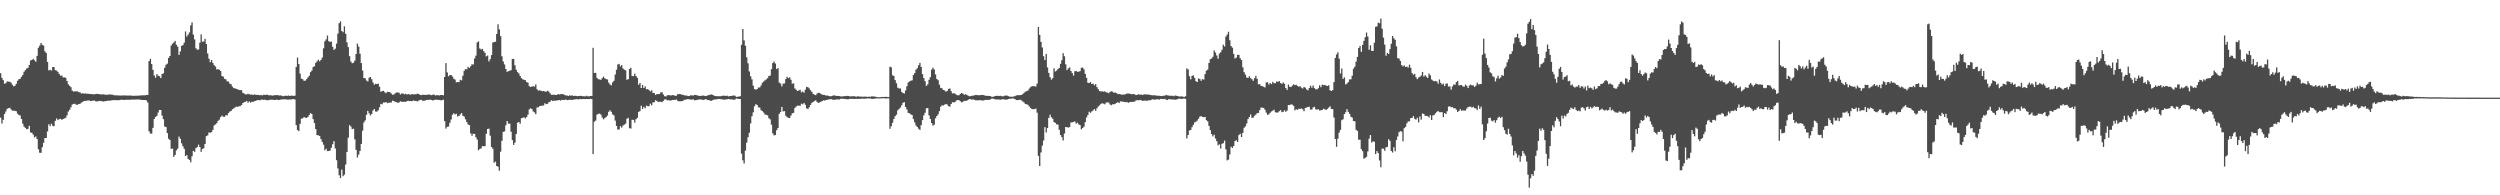 <svg xmlns="http://www.w3.org/2000/svg" width="1920" height="150"><path d="M0 56.232h1v34.092H0zM1 59.818h1v35.053H1zM2 61.542h1v30.540H2zM3 64.300h1v23.245H3zM4 63.869h1v21.753H4zM5 62.489h1v21.133H5zM6 62.661h1v20.419H6zM7 62.789h1v20.016H7zM8 63.455h1v20.574H8zM9 65.048h1v20.018H9zM10 66.300h1v18.661H10zM11 65.870h1v19.292H11zM12 64.359h1v21.117H12zM13 61.995h1v25.282H13zM14 60.832h1v27.415H14zM15 60.457h1v28.281H15zM16 58.990h1v32.401H16zM17 57.479h1v37.505H17zM18 55.092h1v42.174H18zM19 53.860h1v44.348H19zM20 52.574h1v46.630H20zM21 52.050h1v46.898H21zM22 49.846h1v46.767H22zM23 46.417h1v55.298H23zM24 46.074h1v55.893H24zM25 45.172h1v58.182H25zM26 46.214h1v59.347H26zM27 47.436h1v57.344H27zM28 42.902h1v63.895H28zM29 36.678h1v77.916H29zM30 35.094h1v82.146H30zM31 33.021h1v84.377H31zM32 34.399h1v78.674H32zM33 35.023h1v74.634H33zM34 39.400h1v66.575H34zM35 40.645h1v65.405H35zM36 47.495h1v53.481H36zM37 54.076h1v41.336H37zM38 53.535h1v43.316H38zM39 54.222h1v40.807H39zM40 51.524h1v45.101H40zM41 51.501h1v45.410H41zM42 53.934h1v38.880H42zM43 54.222h1v36.754H43zM44 55.211h1v37.072H44zM45 56.790h1v34.694H45zM46 58.186h1v33.032H46zM47 57.980h1v34.099H47zM48 59.507h1v31.860H48zM49 59.397h1v31.517H49zM50 59.818h1v30.652H50zM51 62.206h1v26.358H51zM52 64.790h1v20.872H52zM53 65.893h1v18.418H53zM54 66.966h1v15.456H54zM55 69.566h1v10.721H55zM56 70.367h1v9.462H56zM57 70.111h1v9.576H57zM58 70.177h1v10.245H58zM59 70.159h1v10.336H59zM60 70.805h1v9.048H60zM61 70.898h1v8.807H61zM62 71.807h1v7.008H62zM63 71.597h1v6.681H63zM64 71.931h1v5.624H64zM65 71.793h1v5.679H65zM66 71.864h1v5.477H66zM67 72.011h1v5.168H67zM68 72.098h1v5.070H68zM69 72.237h1v5.365H69zM70 72.258h1v5.209H70zM71 72.393h1v4.900H71zM72 72.459h1v4.763H72zM73 72.237h1v5.573H73zM74 72.022h1v5.917H74zM75 72.217h1v5.514H75zM76 72.388h1v5.099H76zM77 72.482h1v5.189H77zM78 72.523h1v5.212H78zM79 72.391h1v5.626H79zM80 72.640h1v5.102H80zM81 72.700h1v4.926H81zM82 72.807h1v4.580H82zM83 72.558h1v4.795H83zM84 72.551h1v4.749H84zM85 72.652h1v4.397H85zM86 72.693h1v4.262H86zM87 73.162h1v3.756H87zM88 73.167h1v3.717H88zM89 73.263h1v3.680H89zM90 73.194h1v3.820H90zM91 73.347h1v3.543H91zM92 73.412h1v3.273H92zM93 73.313h1v3.278H93zM94 73.297h1v3.417H94zM95 73.247h1v3.486H95zM96 73.311h1v3.335H96zM97 73.393h1v3.193H97zM98 73.354h1v3.252H98zM99 73.350h1v3.296H99zM100 73.368h1v3.243H100zM101 73.535h1v2.895H101zM102 73.588h1v2.907H102zM103 73.551h1v2.955H103zM104 73.434h1v3.010H104zM105 73.508h1v2.875H105zM106 73.425h1v2.957H106zM107 73.396h1v3.106H107zM108 73.199h1v3.518H108zM109 73.192h1v3.621H109zM110 73.144h1v3.655H110zM111 73.224h1v3.600H111zM112 72.867h1v4.298H112zM113 72.977h1v5.811H113zM114 47.005h1v53.833H114zM115 45.195h1v57.365H115zM116 49.136h1v53.444H116zM117 53.604h1v44.611H117zM118 57.957h1v33.401H118zM119 59.692h1v30.139H119zM120 56.932h1v32.018H120zM121 58.157h1v28.265H121zM122 58.573h1v25.859H122zM123 59.953h1v24.504H123zM124 56.905h1v31.927H124zM125 56.280h1v35.243H125zM126 52.045h1v45.097H126zM127 49.715h1v47.919H127zM128 48.921h1v53.320H128zM129 44.497h1v62.066H129zM130 43.021h1v64.563H130zM131 34.962h1v79.406H131zM132 33.513h1v80.550H132zM133 32.627h1v87.909H133zM134 31.409h1v87.572H134zM135 34.351h1v81.136H135zM136 35.875h1v78.234H136zM137 42.133h1v62.785H137zM138 39.429h1v67.145H138zM139 35.289h1v74.796H139zM140 34.612h1v77.751H140zM141 32.735h1v81.569H141zM142 24.184h1v95.652H142zM143 28.031h1v91.106H143zM144 26.578h1v95.460H144zM145 24.882h1v97.959H145zM146 19.512h1v105.148H146zM147 17.187h1v102.809H147zM148 26.589h1v89.296H148zM149 30.272h1v86.353H149zM150 37.086h1v76.691H150zM151 38.210h1v74.739H151zM152 37.992h1v73.089H152zM153 32.831h1v80.065H153zM154 26.482h1v90.154H154zM155 32.064h1v82.384H155zM156 31.826h1v82.001H156zM157 29.778h1v80.807H157zM158 33.769h1v70.802H158zM159 41.055h1v62.926H159zM160 45.074h1v56.660H160zM161 47.793h1v54.169H161zM162 46.076h1v55.403H162zM163 48.285h1v51.457H163zM164 50.027h1v46.307H164zM165 51.075h1v44.447H165zM166 53.284h1v41.313H166zM167 53.128h1v39.681H167zM168 53.586h1v38.331H168zM169 54.524h1v35.360H169zM170 58.395h1v30.457H170zM171 58.898h1v30.778H171zM172 60.507h1v29.173H172zM173 60.997h1v27.461H173zM174 62.448h1v26.196H174zM175 62.617h1v24.239H175zM176 64.243h1v21.444H176zM177 64.716h1v20.549H177zM178 66.506h1v17.397H178zM179 67.699h1v15.644H179zM180 67.763h1v14.779H180zM181 68.312h1v13.543H181zM182 68.616h1v13.490H182zM183 69.019h1v12.609H183zM184 69.200h1v12.286H184zM185 69.232h1v11.458H185zM186 71.272h1v7.958H186zM187 71.851h1v6.676H187zM188 72.441h1v5.763H188zM189 72.553h1v4.964H189zM190 72.004h1v6.894H190zM191 72.432h1v5.447H191zM192 72.622h1v6.161H192zM193 72.645h1v5.562H193zM194 72.906h1v5.257H194zM195 72.425h1v5.260H195zM196 72.968h1v4.495H196zM197 72.816h1v4.081H197zM198 72.919h1v3.937H198zM199 73.174h1v3.957H199zM200 72.922h1v3.685H200zM201 73.281h1v3.214H201zM202 72.759h1v3.951H202zM203 72.913h1v3.655H203zM204 72.828h1v4.118H204zM205 72.711h1v4.241H205zM206 73.224h1v3.662H206zM207 73.119h1v3.433H207zM208 73.265h1v3.305H208zM209 73.494h1v3.097H209zM210 73.041h1v3.726H210zM211 73.148h1v3.616H211zM212 72.981h1v3.463H212zM213 73.130h1v3.674H213zM214 73.345h1v3.390H214zM215 73.260h1v3.266H215zM216 73.512h1v2.831H216zM217 73.931h1v2.367H217zM218 73.606h1v2.701H218zM219 73.437h1v2.854H219zM220 73.684h1v2.829H220zM221 73.297h1v3.232H221zM222 73.725h1v2.570H222zM223 73.434h1v3.104H223zM224 73.483h1v2.715H224zM225 73.631h1v2.442H225zM226 73.494h1v2.932H226zM227 51.393h1v44.685H227zM228 44.172h1v55.724H228zM229 49.216h1v51.487H229zM230 56.538h1v38.578H230zM231 60.354h1v30.757H231zM232 60.857h1v30.032H232zM233 62.068h1v27.850H233zM234 61.963h1v28.420H234zM235 60.775h1v29.810H235zM236 59.390h1v30.402H236zM237 58.191h1v30.194H237zM238 55.392h1v31.485H238zM239 54.238h1v33.373H239zM240 51.512h1v39.990H240zM241 50.896h1v43.607H241zM242 48.280h1v50.839H242zM243 47.108h1v56.651H243zM244 45.813h1v58.125H244zM245 47.090h1v57.401H245zM246 45.969h1v60.855H246zM247 44.188h1v64.769H247zM248 37.129h1v73.959H248zM249 31.673h1v83.730H249zM250 30.235h1v83.986H250zM251 27.264h1v88.831H251zM252 31.668h1v84.309H252zM253 32.105h1v83.569H253zM254 31.993h1v81.541H254zM255 35.889h1v74.899H255zM256 38.285h1v70.120H256zM257 37.370h1v76.662H257zM258 33.511h1v89.513H258zM259 25.822h1v103.510H259zM260 17.828h1v116.792H260zM261 16.434h1v120.369H261zM262 23.804h1v106.469H262zM263 24.735h1v110.596H263zM264 20.229h1v113.862H264zM265 25.935h1v100.449H265zM266 32.513h1v84.171H266zM267 36.205h1v69.511H267zM268 43.087h1v53.059H268zM269 47.205h1v50.015H269zM270 48.601h1v50.640H270zM271 48.136h1v50.679H271zM272 46.534h1v60.455H272zM273 41.460h1v73.656H273zM274 33.485h1v87.488H274zM275 35.813h1v82.924H275zM276 41.254h1v74.648H276zM277 48.454h1v62.082H277zM278 54.195h1v46.184H278zM279 59.898h1v34.135H279zM280 60.166h1v32.281H280zM281 61.837h1v26.328H281zM282 62.519h1v22.614H282zM283 59.663h1v27.374H283zM284 59.143h1v29.528H284zM285 60.839h1v26.704H285zM286 63.313h1v21.542H286zM287 65.037h1v18.707H287zM288 64.327h1v21.350H288zM289 64.552h1v21.206H289zM290 64.240h1v20.471H290zM291 66.602h1v15.788H291zM292 70.523h1v9.245H292zM293 69.935h1v10.185H293zM294 69.759h1v8.952H294zM295 70.816h1v7.970H295zM296 71.587h1v6.729H296zM297 70.507h1v8.677H297zM298 70.608h1v8.221H298zM299 70.809h1v8.025H299zM300 71.777h1v6.894H300zM301 72.732h1v4.573H301zM302 72.617h1v4.996H302zM303 71.690h1v6.537H303zM304 71.056h1v7.386H304zM305 70.958h1v8.059H305zM306 71.262h1v7.418H306zM307 72.549h1v5.296H307zM308 71.791h1v6.317H308zM309 71.786h1v6.480H309zM310 72.434h1v5.637H310zM311 71.972h1v6.310H311zM312 72.576h1v5.095H312zM313 72.212h1v5.200H313zM314 72.526h1v5.166H314zM315 72.718h1v4.836H315zM316 72.205h1v5.530H316zM317 72.562h1v4.566H317zM318 72.356h1v5.180H318zM319 72.384h1v5.061H319zM320 71.924h1v5.990H320zM321 72.180h1v5.127H321zM322 72.789h1v4.115H322zM323 73.061h1v3.550H323zM324 72.755h1v4.578H324zM325 72.800h1v4.653H325zM326 72.855h1v4.337H326zM327 72.855h1v3.925H327zM328 72.723h1v3.971H328zM329 72.526h1v4.175H329zM330 72.821h1v3.678H330zM331 73.098h1v3.738H331zM332 72.629h1v4.575H332zM333 72.723h1v4.056H333zM334 73.306h1v3.202H334zM335 73.075h1v3.573H335zM336 73.130h1v3.548H336zM337 73.293h1v3.472H337zM338 72.984h1v4.090H338zM339 72.947h1v4.003H339zM340 73.224h1v3.346H340zM341 59.148h1v33.907H341zM342 48.489h1v50.292H342zM343 55.602h1v41.757H343zM344 58.594h1v38.564H344zM345 57.648h1v36.678H345zM346 57.598h1v34.174H346zM347 58.713h1v29.384H347zM348 60.352h1v26.651H348zM349 61.150h1v26.772H349zM350 63.222h1v24.195H350zM351 62.993h1v26.470H351zM352 63.110h1v25.960H352zM353 61.311h1v26.537H353zM354 61.745h1v25.067H354zM355 58.179h1v30.771H355zM356 54.385h1v35.179H356zM357 53.105h1v38.525H357zM358 53.210h1v40.533H358zM359 51.357h1v44.238H359zM360 52.167h1v43.927H360zM361 50.901h1v51.528H361zM362 49.365h1v54.879H362zM363 49.576h1v53.137H363zM364 44.895h1v57.946H364zM365 42.725h1v62.659H365zM366 32.538h1v74.632H366zM367 31.771h1v83.645H367zM368 37.230h1v77.222H368zM369 37.981h1v76.007H369zM370 37.527h1v74.760H370zM371 39.274h1v73.029H371zM372 40.553h1v71.725H372zM373 43.247h1v59.491H373zM374 42.657h1v56.426H374zM375 47.143h1v51.613H375zM376 45.396h1v58.795H376zM377 42.268h1v70.578H377zM378 32.691h1v81.512H378zM379 32.190h1v92.812H379zM380 32.034h1v92.097H380zM381 26.049h1v101.514H381zM382 18.652h1v109.351H382zM383 22.602h1v108.524H383zM384 27.789h1v88.701H384zM385 43.236h1v64.922H385zM386 47.214h1v54.076H386zM387 49.528h1v51.389H387zM388 53.000h1v43.199H388zM389 55.218h1v37.727H389zM390 54.636h1v40.313H390zM391 54.323h1v40.608H391zM392 53.847h1v47.346H392zM393 45.273h1v62.354H393zM394 45.277h1v66.046H394zM395 50.153h1v59.381H395zM396 53.568h1v49.271H396zM397 55.405h1v38.878H397zM398 56.374h1v37.315H398zM399 58.333h1v36.697H399zM400 60.070h1v30.725H400zM401 60.885h1v29.608H401zM402 61.329h1v28.706H402zM403 61.590h1v29.354H403zM404 63.048h1v26.793H404zM405 63.551h1v24.483H405zM406 66.170h1v17.828H406zM407 66.797h1v16.388H407zM408 66.435h1v17.363H408zM409 66.195h1v19.430H409zM410 66.504h1v19.842H410zM411 64.819h1v22.897H411zM412 68.573h1v13.973H412zM413 69.640h1v12.804H413zM414 69.395h1v12.067H414zM415 69.658h1v11.648H415zM416 70.116h1v10.993H416zM417 69.827h1v11.195H417zM418 70.292h1v8.997H418zM419 70.441h1v9.515H419zM420 69.701h1v10.050H420zM421 70.365h1v8.137H421zM422 71.622h1v6.528H422zM423 72.789h1v4.191H423zM424 72.702h1v4.937H424zM425 72.832h1v4.433H425zM426 72.860h1v4.555H426zM427 72.979h1v4.166H427zM428 72.235h1v4.839H428zM429 72.551h1v4.266H429zM430 72.370h1v4.898H430zM431 72.116h1v4.575H431zM432 72.466h1v4.266H432zM433 72.771h1v4.024H433zM434 73.334h1v3.056H434zM435 73.295h1v3.616H435zM436 73.748h1v3.081H436zM437 73.153h1v3.463H437zM438 73.521h1v3.122H438zM439 73.226h1v3.577H439zM440 73.695h1v2.726H440zM441 73.563h1v2.815H441zM442 73.663h1v2.454H442zM443 73.904h1v2.275H443zM444 73.718h1v2.657H444zM445 73.579h1v2.374H445zM446 73.702h1v2.538H446zM447 73.856h1v2.193H447zM448 73.865h1v2.216H448zM449 74.046h1v2.067H449zM450 73.531h1v2.488H450zM451 73.988h1v2.087H451zM452 73.977h1v2.097H452zM453 73.718h1v2.181H453zM454 73.661h1v2.408H454zM455 36.726h1v81.658H455zM456 56.017h1v37.479H456zM457 55.955h1v36.678H457zM458 59.756h1v28.333H458zM459 60.832h1v26.562H459zM460 60.976h1v26.321H460zM461 61.315h1v26.701H461zM462 59.985h1v30.251H462zM463 58.855h1v32.769H463zM464 60.132h1v30.574H464zM465 60.768h1v29.146H465zM466 61.013h1v27.761H466zM467 63.460h1v22.405H467zM468 64.893h1v19.865H468zM469 65.513h1v20.332H469zM470 63.233h1v24.607H470zM471 62.034h1v26.621H471zM472 57.243h1v35.358H472zM473 53.581h1v43.153H473zM474 49.530h1v50.056H474zM475 49.029h1v50.363H475zM476 51.006h1v45.847H476zM477 49.899h1v48.095H477zM478 52.599h1v43.835H478zM479 53.517h1v42.183H479zM480 53.952h1v41.018H480zM481 61.297h1v29.958H481zM482 60.775h1v29.681H482zM483 52.956h1v45.490H483zM484 52.089h1v46.667H484zM485 58.260h1v33.751H485zM486 58.553h1v33.483H486zM487 56.502h1v37.637H487zM488 58.392h1v33.154H488zM489 59.823h1v30.672H489zM490 65.064h1v20.899H490zM491 63.673h1v21.618H491zM492 67.566h1v13.655H492zM493 65.305h1v18.345H493zM494 67.570h1v14.513H494zM495 66.344h1v16.841H495zM496 68.575h1v12.527H496zM497 68.404h1v13.229H497zM498 69.200h1v12.376H498zM499 70.184h1v9.457H499zM500 69.353h1v11.556H500zM501 71.354h1v7.310H501zM502 71.436h1v7.114H502zM503 72.892h1v4.090H503zM504 72.226h1v5.317H504zM505 72.272h1v6.120H505zM506 72.153h1v5.958H506zM507 70.951h1v7.210H507zM508 70.832h1v7.647H508zM509 72.597h1v4.848H509zM510 73.906h1v2.449H510zM511 74.066h1v2.259H511zM512 73.233h1v3.848H512zM513 72.990h1v3.962H513zM514 73.164h1v4.108H514zM515 73.311h1v3.799H515zM516 73.006h1v3.740H516zM517 73.114h1v3.710H517zM518 73.611h1v3.056H518zM519 73.473h1v2.946H519zM520 72.359h1v5.132H520zM521 72.263h1v5.546H521zM522 72.219h1v5.562H522zM523 72.693h1v5.047H523zM524 72.764h1v4.729H524zM525 73.224h1v3.360H525zM526 73.341h1v3.282H526zM527 73.434h1v2.788H527zM528 73.789h1v2.378H528zM529 73.695h1v2.584H529zM530 73.178h1v3.383H530zM531 73.194h1v3.349H531zM532 73.382h1v2.948H532zM533 72.897h1v4.156H533zM534 72.919h1v4.053H534zM535 73.315h1v3.349H535zM536 73.457h1v3.074H536zM537 73.743h1v2.531H537zM538 73.640h1v2.795H538zM539 73.373h1v3.344H539zM540 73.398h1v3.330H540zM541 73.762h1v2.502H541zM542 73.668h1v2.552H542zM543 73.256h1v3.584H543zM544 73.034h1v3.850H544zM545 72.626h1v4.699H545zM546 72.533h1v4.896H546zM547 72.883h1v3.951H547zM548 73.595h1v2.868H548zM549 73.759h1v2.614H549zM550 73.876h1v2.447H550zM551 73.872h1v2.106H551zM552 73.949h1v2.058H552zM553 73.860h1v2.312H553zM554 73.643h1v2.598H554zM555 73.494h1v3.040H555zM556 73.544h1v2.932H556zM557 73.693h1v2.689H557zM558 73.492h1v2.753H558zM559 74.032h1v1.945H559zM560 73.801h1v2.472H560zM561 73.714h1v2.609H561zM562 73.455h1v2.937H562zM563 73.295h1v3.367H563zM564 73.542h1v2.900H564zM565 74.393h1v1.220H565zM566 74.366h1v1.492H566zM567 74.066h1v1.907H567zM568 73.892h1v2.154H568zM569 34.394h1v83.604H569zM570 22.277h1v100.841H570zM571 31.039h1v94.581H571zM572 35.149h1v80.507H572zM573 43.987h1v65.604H573zM574 48.603h1v56.744H574zM575 54.888h1v47.038H575zM576 58.585h1v36.262H576zM577 60.949h1v28.329H577zM578 65.790h1v20.473H578zM579 68.397h1v13.216H579zM580 68.852h1v11.183H580zM581 68.424h1v12.206H581zM582 67.161h1v15.260H582zM583 67.163h1v15.488H583zM584 65.652h1v18.995H584zM585 63.583h1v21.787H585zM586 62.608h1v23.831H586zM587 61.684h1v26.321H587zM588 60.990h1v27.109H588zM589 60.027h1v28.583H589zM590 58.317h1v32.458H590zM591 58.063h1v33.650H591zM592 53.139h1v42.664H592zM593 48.457h1v54.002H593zM594 47.271h1v56.655H594zM595 48.775h1v54.950H595zM596 53.043h1v46.957H596zM597 52.267h1v46.051H597zM598 63.423h1v24.019H598zM599 64.185h1v21.842H599zM600 66.373h1v15.772H600zM601 64.197h1v21.348H601zM602 64.034h1v21.313H602zM603 60.725h1v28.159H603zM604 58.994h1v31.009H604zM605 60.027h1v30.453H605zM606 59.404h1v31.242H606zM607 61.263h1v27.486H607zM608 64.307h1v22.675H608zM609 63.998h1v22.632H609zM610 67.914h1v14.960H610zM611 68.948h1v12.863H611zM612 69.868h1v11.279H612zM613 69.406h1v11.700H613zM614 68.951h1v12.348H614zM615 70.844h1v8.775H615zM616 70.248h1v9.833H616zM617 71.173h1v7.880H617zM618 68.790h1v11.703H618zM619 66.703h1v16.507H619zM620 66.946h1v16.848H620zM621 67.868h1v14.566H621zM622 69.315h1v11.277H622zM623 70.493h1v8.581H623zM624 72.146h1v6.091H624zM625 72.633h1v5.015H625zM626 73.130h1v3.864H626zM627 71.853h1v6.416H627zM628 71.283h1v7.745H628zM629 71.395h1v7.224H629zM630 72.139h1v6.063H630zM631 72.691h1v4.809H631zM632 72.828h1v4.234H632zM633 73.013h1v4.255H633zM634 73.453h1v3.321H634zM635 73.302h1v3.280H635zM636 73.663h1v2.705H636zM637 73.968h1v2.204H637zM638 73.819h1v2.376H638zM639 73.524h1v2.998H639zM640 73.203h1v3.468H640zM641 73.439h1v3.159H641zM642 73.741h1v2.563H642zM643 73.624h1v2.753H643zM644 73.741h1v2.682H644zM645 74.009h1v1.918H645zM646 74.048h1v1.762H646zM647 74.000h1v1.836H647zM648 73.826h1v2.140H648zM649 73.812h1v2.284H649zM650 73.618h1v2.669H650zM651 73.663h1v2.577H651zM652 74.014h1v1.868H652zM653 73.968h1v1.978H653zM654 73.995h1v1.927H654zM655 73.895h1v2.021H655zM656 73.924h1v2.106H656zM657 74.318h1v1.495H657zM658 73.954h1v2.042H658zM659 74.034h1v1.875H659zM660 74.171h1v1.698H660zM661 74.194h1v1.611H661zM662 74.300h1v1.431H662zM663 74.247h1v1.614H663zM664 74.178h1v1.600H664zM665 74.311h1v1.387H665zM666 74.371h1v1.172H666zM667 74.208h1v1.453H667zM668 74.334h1v1.325H668zM669 73.995h1v1.918H669zM670 74.030h1v1.932H670zM671 74.146h1v1.643H671zM672 74.242h1v1.447H672zM673 74.590h1v1.000H673zM674 74.632h1v1.000H674zM675 74.629h1v1.000H675zM676 74.574h1v1.000H676zM677 74.469h1v1.046H677zM678 74.437h1v1.000H678zM679 74.499h1v1.025H679zM680 74.281h1v1.417H680zM681 74.563h1v1.000H681zM682 74.540h1v1.032H682zM683 51.208h1v47.697H683zM684 51.691h1v45.252H684zM685 57.806h1v36.520H685zM686 58.390h1v33.037H686zM687 61.501h1v27.752H687zM688 63.902h1v24.193H688zM689 67.328h1v17.404H689zM690 67.916h1v15.731H690zM691 67.886h1v14.738H691zM692 70.496h1v10.462H692zM693 71.409h1v7.533H693zM694 71.837h1v6.633H694zM695 69.477h1v12.639H695zM696 66.250h1v17.841H696zM697 63.313h1v23.353H697zM698 62.489h1v24.550H698zM699 61.981h1v25.850H699zM700 61.679h1v26.743H700zM701 57.561h1v33.943H701zM702 56.184h1v37.811H702zM703 53.497h1v42.879H703zM704 52.428h1v45.108H704zM705 50.141h1v48.717H705zM706 48.262h1v51.514H706zM707 51.464h1v44.634H707zM708 56.939h1v35.346H708zM709 59.967h1v28.603H709zM710 62.336h1v24.232H710zM711 66.012h1v17.194H711zM712 64.812h1v18.189H712zM713 61.311h1v27.285H713zM714 59.244h1v32.172H714zM715 53.478h1v40.963H715zM716 51.993h1v44.490H716zM717 53.362h1v42.410H717zM718 57.204h1v33.687H718zM719 60.638h1v28.484H719zM720 61.578h1v26.257H720zM721 65.016h1v20.332H721zM722 67.497h1v14.436H722zM723 67.845h1v13.000H723zM724 69.097h1v11.936H724zM725 69.431h1v10.970H725zM726 70.425h1v9.373H726zM727 69.855h1v10.492H727zM728 68.303h1v13.282H728zM729 67.909h1v14.033H729zM730 70.056h1v9.828H730zM731 71.805h1v6.672H731zM732 71.548h1v7.075H732zM733 71.992h1v6.420H733zM734 72.727h1v4.413H734zM735 73.160h1v3.616H735zM736 73.146h1v3.829H736zM737 72.132h1v5.603H737zM738 71.413h1v7.164H738zM739 71.903h1v6.308H739zM740 72.755h1v4.667H740zM741 72.375h1v5.132H741zM742 72.794h1v4.520H742zM743 73.450h1v3.298H743zM744 73.947h1v2.060H744zM745 73.810h1v2.470H745zM746 73.519h1v2.998H746zM747 73.418h1v2.996H747zM748 73.141h1v3.575H748zM749 72.890h1v4.241H749zM750 73.077h1v3.939H750zM751 73.125h1v3.967H751zM752 73.167h1v3.708H752zM753 72.977h1v4.108H753zM754 72.919h1v4.243H754zM755 73.043h1v4.154H755zM756 73.384h1v3.360H756zM757 73.689h1v3.012H757zM758 73.563h1v3.159H758zM759 73.698h1v3.033H759zM760 73.714h1v2.705H760zM761 74.302h1v1.520H761zM762 74.387h1v1.334H762zM763 74.052h1v2.003H763zM764 73.663h1v2.717H764zM765 73.631h1v2.774H765zM766 73.599h1v2.788H766zM767 73.652h1v2.861H767zM768 73.586h1v2.998H768zM769 73.913h1v2.442H769zM770 73.972h1v2.145H770zM771 73.547h1v2.868H771zM772 73.354h1v3.177H772zM773 73.444h1v3.010H773zM774 73.867h1v2.209H774zM775 74.226h1v1.570H775zM776 74.238h1v1.609H776zM777 74.361h1v1.225H777zM778 74.105h1v1.627H778zM779 73.810h1v2.307H779zM780 73.295h1v3.488H780zM781 73.087h1v3.866H781zM782 73.187h1v3.559H782zM783 73.073h1v3.513H783zM784 72.892h1v4.253H784zM785 72.272h1v5.653H785zM786 71.292h1v7.388H786zM787 70.399h1v9.499H787zM788 69.997h1v10.098H788zM789 69.491h1v11.053H789zM790 67.992h1v13.818H790zM791 66.920h1v15.974H791zM792 66.268h1v17.455H792zM793 66.078h1v17.855H793zM794 66.257h1v17.537H794zM795 66.497h1v16.930H795zM796 64.224h1v22.300H796zM797 20.718h1v98.964H797zM798 26.814h1v100.742H798zM799 32.156h1v84.940H799zM800 36.456h1v75.350H800zM801 43.165h1v64.719H801zM802 46.149h1v51.485H802zM803 41.386h1v60.365H803zM804 51.826h1v46.470H804zM805 55.948h1v34.554H805zM806 59.303h1v28.766H806zM807 61.143h1v28.970H807zM808 60.049h1v31.149H808zM809 52.409h1v41.343H809zM810 54.872h1v39.562H810zM811 54.211h1v41.210H811zM812 53.043h1v42.721H812zM813 52.187h1v47.440H813zM814 49.063h1v54.604H814zM815 46.239h1v59.113H815zM816 40.865h1v67.019H816zM817 43.222h1v59.310H817zM818 49.420h1v48.093H818zM819 53.806h1v43.877H819zM820 52.505h1v45.495H820zM821 51.833h1v45.763H821zM822 54.543h1v39.496H822zM823 56.110h1v37.885H823zM824 58.092h1v35.495H824zM825 54.707h1v38.601H825zM826 54.412h1v40.549H826zM827 55.211h1v38.992H827zM828 55.037h1v40.487H828zM829 54.627h1v41.469H829zM830 52.066h1v47.278H830zM831 51.874h1v46.410H831zM832 53.229h1v44.030H832zM833 56.719h1v37.090H833zM834 59.756h1v30.453H834zM835 63.549h1v24.818H835zM836 63.808h1v22.014H836zM837 63.034h1v23.611H837zM838 64.536h1v21.064H838zM839 64.194h1v20.645H839zM840 65.490h1v18.292H840zM841 64.618h1v20.510H841zM842 66.923h1v16.207H842zM843 68.507h1v13.243H843zM844 69.955h1v10.934H844zM845 70.246h1v9.524H845zM846 70.123h1v9.174H846zM847 70.420h1v9.187H847zM848 70.123h1v10.007H848zM849 70.837h1v8.002H849zM850 71.134h1v7.397H850zM851 71.592h1v7.194H851zM852 70.589h1v9.659H852zM853 70.095h1v10.769H853zM854 70.406h1v9.679H854zM855 71.251h1v8.855H855zM856 71.013h1v8.709H856zM857 71.519h1v7.546H857zM858 72.352h1v6.075H858zM859 72.150h1v6.999H859zM860 72.384h1v5.484H860zM861 72.718h1v5.216H861zM862 72.588h1v5.486H862zM863 72.622h1v5.690H863zM864 72.320h1v6.155H864zM865 71.816h1v6.454H865zM866 71.812h1v7.182H866zM867 71.956h1v6.464H867zM868 72.178h1v6.118H868zM869 72.372h1v5.869H869zM870 72.132h1v6.049H870zM871 72.501h1v5.450H871zM872 73.041h1v4.058H872zM873 72.727h1v4.209H873zM874 72.391h1v4.639H874zM875 72.766h1v4.074H875zM876 72.601h1v4.356H876zM877 72.915h1v4.603H877zM878 72.551h1v4.763H878zM879 72.464h1v4.722H879zM880 72.588h1v4.784H880zM881 72.565h1v4.740H881zM882 72.736h1v4.292H882zM883 72.919h1v4.102H883zM884 73.091h1v3.529H884zM885 73.247h1v2.943H885zM886 73.112h1v3.497H886zM887 73.283h1v3.225H887zM888 73.544h1v2.646H888zM889 73.462h1v2.861H889zM890 73.581h1v2.834H890zM891 73.711h1v2.197H891zM892 73.766h1v2.339H892zM893 73.478h1v2.637H893zM894 73.505h1v2.385H894zM895 72.924h1v3.607H895zM896 73.192h1v3.648H896zM897 73.382h1v2.870H897zM898 73.508h1v2.657H898zM899 73.563h1v2.797H899zM900 73.549h1v2.916H900zM901 73.865h1v2.502H901zM902 73.313h1v3.349H902zM903 73.586h1v2.847H903zM904 73.734h1v2.403H904zM905 74.146h1v1.572H905zM906 74.073h1v1.790H906zM907 73.972h1v2.019H907zM908 74.249h1v1.577H908zM909 74.437h1v1.215H909zM910 73.952h1v2.003H910zM911 52.505h1v53.849H911zM912 53.357h1v50.365H912zM913 58.502h1v41.677H913zM914 60.949h1v38.818H914zM915 58.260h1v39.413H915zM916 57.930h1v37.976H916zM917 59.747h1v34.309H917zM918 62.359h1v31.112H918zM919 62.959h1v29.677H919zM920 60.212h1v30.970H920zM921 60.720h1v28.807H921zM922 62.066h1v27.139H922zM923 60.750h1v29.068H923zM924 61.146h1v28.899H924zM925 56.873h1v32.886H925zM926 54.211h1v38.120H926zM927 53.462h1v39.702H927zM928 48.310h1v48.360H928zM929 45.449h1v54.435H929zM930 44.886h1v58.111H930zM931 43.648h1v61.095H931zM932 38.736h1v64.744H932zM933 40.329h1v66.039H933zM934 42.586h1v65.902H934zM935 45.131h1v66.488H935zM936 41.155h1v69.756H936zM937 40.146h1v73.956H937zM938 38.171h1v72.297H938zM939 34.300h1v75.607H939zM940 35.706h1v72.295H940zM941 28.049h1v86.673H941zM942 26.539h1v96.645H942zM943 24.374h1v98.202H943zM944 30.917h1v87.712H944zM945 35.397h1v77.298H945zM946 36.610h1v76.998H946zM947 41.391h1v70.722H947zM948 44.902h1v63.483H948zM949 44.202h1v63.467H949zM950 42.085h1v66.955H950zM951 42.190h1v61.530H951zM952 44.751h1v57.932H952zM953 46.143h1v59.068H953zM954 51.691h1v50.391H954zM955 55.465h1v42.652H955zM956 57.250h1v39.819H956zM957 59.521h1v35.280H957zM958 59.850h1v31.597H958zM959 58.573h1v31.268H959zM960 59.981h1v27.933H960zM961 60.807h1v29.668H961zM962 62.070h1v28.301H962zM963 60.045h1v28.908H963zM964 58.225h1v29.865H964zM965 60.551h1v26.411H965zM966 64.753h1v21.986H966zM967 64.593h1v19.972H967zM968 65.952h1v16.619H968zM969 66.179h1v16.505H969zM970 66.618h1v16.301H970zM971 67.179h1v17.088H971zM972 63.318h1v23.151H972zM973 63.162h1v25.065H973zM974 64.895h1v22.925H974zM975 63.746h1v22.900H975zM976 64.593h1v20.991H976zM977 62.862h1v22.199H977zM978 63.904h1v20.373H978zM979 63.897h1v22.323H979zM980 62.551h1v23.930H980zM981 62.798h1v23.582H981zM982 62.276h1v23.112H982zM983 63.783h1v20.778H983zM984 64.419h1v21.730H984zM985 63.286h1v22.581H985zM986 64.339h1v20.414H986zM987 67.564h1v18.322H987zM988 69.028h1v15.926H988zM989 65.007h1v15.619H989zM990 66.589h1v14.097H990zM991 66.868h1v13.264H991zM992 65.726h1v14.644H992zM993 64.728h1v16.566H993zM994 65.428h1v19.283H994zM995 65.051h1v18.846H995zM996 65.982h1v18.377H996zM997 66.605h1v16.857H997zM998 66.163h1v17.596H998zM999 67.348h1v15.882H999zM1000 67.960h1v16.024H1000zM1001 66.708h1v18.727H1001zM1002 67.305h1v15.573H1002zM1003 68.649h1v13.927H1003zM1004 69.379h1v12.767H1004zM1005 67.591h1v14.360H1005zM1006 65.778h1v18.359H1006zM1007 67.316h1v16.864H1007zM1008 65.639h1v16.875H1008zM1009 67.676h1v14.342H1009zM1010 68.578h1v15.319H1010zM1011 68.612h1v15.688H1011zM1012 67.738h1v16.125H1012zM1013 65.495h1v19.407H1013zM1014 66.994h1v17.697H1014zM1015 64.977h1v19.441H1015zM1016 65.366h1v18.127H1016zM1017 65.215h1v18.681H1017zM1018 65.801h1v18.739H1018zM1019 66.051h1v17.574H1019zM1020 65.485h1v17.184H1020zM1021 69.303h1v12.325H1021zM1022 69.878h1v13.760H1022zM1023 69.202h1v14.635H1023zM1024 63.071h1v27.193H1024zM1025 44.472h1v62.260H1025zM1026 41.773h1v70.988H1026zM1027 40.148h1v66.371H1027zM1028 45.062h1v56.763H1028zM1029 56.403h1v43.325H1029zM1030 52.659h1v39.629H1030zM1031 60.587h1v30.991H1031zM1032 59.381h1v28.276H1032zM1033 64.849h1v21.352H1033zM1034 64.085h1v19.748H1034zM1035 63.098h1v22.806H1035zM1036 60.995h1v26.431H1036zM1037 60.944h1v28.713H1037zM1038 58.143h1v32.165H1038zM1039 52.753h1v40.233H1039zM1040 51.201h1v41.931H1040zM1041 47.294h1v52.409H1041zM1042 43.689h1v56.861H1042zM1043 36.930h1v70.404H1043zM1044 35.278h1v71.967H1044zM1045 39.787h1v74.737H1045zM1046 34.456h1v81.667H1046zM1047 31.407h1v90.514H1047zM1048 28.560h1v92.677H1048zM1049 25.001h1v95.441H1049zM1050 28.068h1v88.184H1050zM1051 38.239h1v68.241H1051zM1052 34.747h1v68.992H1052zM1053 39.047h1v70.427H1053zM1054 39.166h1v69.335H1054zM1055 32.810h1v76.023H1055zM1056 20.565h1v97.820H1056zM1057 20.274h1v95.782H1057zM1058 17.416h1v100.177H1058zM1059 17.871h1v105.370H1059zM1060 14.280h1v114.201H1060zM1061 22.092h1v92.063H1061zM1062 28.896h1v85.263H1062zM1063 34.250h1v81.560H1063zM1064 42.828h1v70.329H1064zM1065 40.620h1v72.180H1065zM1066 41.432h1v65.522H1066zM1067 37.667h1v70.516H1067zM1068 33.588h1v82.347H1068zM1069 27.644h1v89.520H1069zM1070 29.366h1v83.755H1070zM1071 30.574h1v85.600H1071zM1072 35.598h1v71.926H1072zM1073 44.685h1v60.102H1073zM1074 44.989h1v56.561H1074zM1075 46.795h1v53.872H1075zM1076 50.045h1v51.075H1076zM1077 50.986h1v57.543H1077zM1078 50.233h1v48.180H1078zM1079 51.464h1v45.985H1079zM1080 51.130h1v43.572H1080zM1081 51.897h1v41.398H1081zM1082 49.683h1v43.472H1082zM1083 52.105h1v38.519H1083zM1084 56.092h1v34.541H1084zM1085 57.440h1v31.744H1085zM1086 56.680h1v34.577H1086zM1087 59.271h1v32.613H1087zM1088 60.839h1v29.642H1088zM1089 59.562h1v34.442H1089zM1090 58.912h1v30.512H1090zM1091 57.948h1v33.978H1091zM1092 55.229h1v31.915H1092zM1093 58.756h1v28.802H1093zM1094 57.742h1v31.185H1094zM1095 58.928h1v30.073H1095zM1096 59.878h1v29.356H1096zM1097 56.445h1v33.822H1097zM1098 57.848h1v30.638H1098zM1099 61.043h1v31.096H1099zM1100 61.823h1v26.814H1100zM1101 62.416h1v25.836H1101zM1102 62.151h1v24.866H1102zM1103 62.558h1v23.332H1103zM1104 64.236h1v20.945H1104zM1105 61.034h1v25.095H1105zM1106 63.583h1v22.648H1106zM1107 64.847h1v21.249H1107zM1108 64.224h1v25.756H1108zM1109 66.076h1v20.730H1109zM1110 64.284h1v23.314H1110zM1111 64.091h1v21.364H1111zM1112 66.467h1v15.340H1112zM1113 66.376h1v15.358H1113zM1114 68.848h1v13.534H1114zM1115 66.367h1v15.891H1115zM1116 64.796h1v18.333H1116zM1117 65.142h1v17.981H1117zM1118 63.018h1v21.158H1118zM1119 62.103h1v23.918H1119zM1120 65.595h1v19.579H1120zM1121 65.378h1v18.471H1121zM1122 65.300h1v19.764H1122zM1123 66.394h1v18.391H1123zM1124 66.600h1v18.320H1124zM1125 65.030h1v19.862H1125zM1126 65.927h1v17.411H1126zM1127 67.635h1v14.651H1127zM1128 65.659h1v16.285H1128zM1129 64.959h1v16.940H1129zM1130 65.600h1v17.077H1130zM1131 65.602h1v16.443H1131zM1132 66.785h1v16.328H1132zM1133 65.826h1v17.436H1133zM1134 63.501h1v21.037H1134zM1135 64.801h1v16.232H1135zM1136 64.650h1v19.034H1136zM1137 64.522h1v17.404H1137zM1138 42.046h1v53.458H1138zM1139 29.663h1v77.836H1139zM1140 41.153h1v65.025H1140zM1141 44.630h1v56.172H1141zM1142 49.873h1v45.033H1142zM1143 51.862h1v38.738H1143zM1144 55.488h1v34.932H1144zM1145 56.346h1v36.324H1145zM1146 58.573h1v34.662H1146zM1147 59.306h1v32.893H1147zM1148 62.517h1v31.723H1148zM1149 60.184h1v32.057H1149zM1150 58.113h1v32.279H1150zM1151 60.418h1v29.164H1151zM1152 59.489h1v31.137H1152zM1153 57.578h1v32.103H1153zM1154 58.285h1v39.423H1154zM1155 52.647h1v47.278H1155zM1156 51.180h1v51.457H1156zM1157 47.946h1v55.474H1157zM1158 45.602h1v53.341H1158zM1159 41.748h1v61.111H1159zM1160 41.391h1v63.455H1160zM1161 39.338h1v72.329H1161zM1162 33.463h1v85.856H1162zM1163 28.912h1v87.128H1163zM1164 28.537h1v89.289H1164zM1165 25.848h1v95.256H1165zM1166 29.228h1v89.957H1166zM1167 32.311h1v91.903H1167zM1168 34.756h1v85.258H1168zM1169 35.719h1v80.244H1169zM1170 35.410h1v82.427H1170zM1171 34.378h1v85.194H1171zM1172 25.646h1v98.463H1172zM1173 18.189h1v115.931H1173zM1174 16.692h1v127.398H1174zM1175 14.658h1v122.294H1175zM1176 22.419h1v111.239H1176zM1177 19.148h1v115.862H1177zM1178 23.158h1v107.977H1178zM1179 26.814h1v92.816H1179zM1180 35.781h1v79.829H1180zM1181 41.439h1v66.822H1181zM1182 51.750h1v47.044H1182zM1183 49.429h1v50.963H1183zM1184 48.814h1v49.699H1184zM1185 47.910h1v51.768H1185zM1186 44.689h1v62.915H1186zM1187 39.784h1v78.344H1187zM1188 34.236h1v93.155H1188zM1189 37.608h1v84.238H1189zM1190 42.103h1v70.042H1190zM1191 47.534h1v53.057H1191zM1192 55.140h1v41.130H1192zM1193 57.074h1v40.732H1193zM1194 60.528h1v32.284H1194zM1195 63.565h1v26.424H1195zM1196 58.971h1v32.490H1196zM1197 52.798h1v40.475H1197zM1198 51.409h1v45.550H1198zM1199 55.264h1v33.579H1199zM1200 61.102h1v29.931H1200zM1201 59.084h1v29.645H1201zM1202 58.809h1v30.611H1202zM1203 57.731h1v29.794H1203zM1204 62.409h1v24.218H1204zM1205 62.068h1v22.337H1205zM1206 65.561h1v17.203H1206zM1207 64.854h1v18.420H1207zM1208 66.447h1v17.322H1208zM1209 67.259h1v15.131H1209zM1210 66.543h1v17.885H1210zM1211 66.467h1v18.878H1211zM1212 65.268h1v19.629H1212zM1213 67.426h1v18.130H1213zM1214 66.302h1v16.335H1214zM1215 66.428h1v15.900H1215zM1216 67.996h1v15.250H1216zM1217 66.387h1v18.491H1217zM1218 69.404h1v12.925H1218zM1219 65.771h1v16.081H1219zM1220 67.669h1v16.086H1220zM1221 67.232h1v14.859H1221zM1222 67.854h1v15.374H1222zM1223 68.974h1v13.564H1223zM1224 66.385h1v15.134H1224zM1225 68.443h1v13.660H1225zM1226 67.788h1v14.143H1226zM1227 66.087h1v16.084H1227zM1228 66.053h1v18.681H1228zM1229 64.478h1v19.572H1229zM1230 64.339h1v19.128H1230zM1231 63.565h1v20.847H1231zM1232 62.109h1v22.836H1232zM1233 61.491h1v22.808H1233zM1234 62.535h1v22.414H1234zM1235 64.730h1v19.714H1235zM1236 63.984h1v18.333H1236zM1237 64.767h1v20.071H1237zM1238 65.176h1v19.068H1238zM1239 67.504h1v17.873H1239zM1240 68.069h1v18.219H1240zM1241 68.021h1v18.404H1241zM1242 66.550h1v20.057H1242zM1243 64.618h1v20.950H1243zM1244 62.888h1v23.026H1244zM1245 62.741h1v23.563H1245zM1246 64.110h1v23.213H1246zM1247 64.799h1v21.668H1247zM1248 60.118h1v27.303H1248zM1249 60.578h1v25.651H1249zM1250 63.151h1v22.717H1250zM1251 61.317h1v24.037H1251zM1252 51.405h1v56.115H1252zM1253 41.883h1v75.165H1253zM1254 42.700h1v72.704H1254zM1255 44.893h1v67.795H1255zM1256 46.930h1v52.293H1256zM1257 48.310h1v54.465H1257zM1258 56.051h1v42.272H1258zM1259 53.973h1v40.670H1259zM1260 56.948h1v35.278H1260zM1261 58.111h1v34.840H1261zM1262 56.875h1v35.355H1262zM1263 55.666h1v33.021H1263zM1264 56.193h1v34.099H1264zM1265 61.768h1v27.294H1265zM1266 59.889h1v30.011H1266zM1267 56.513h1v36.703H1267zM1268 55.504h1v40.160H1268zM1269 55.708h1v41.805H1269zM1270 52.922h1v48.344H1270zM1271 51.446h1v50.636H1271zM1272 52.364h1v50.928H1272zM1273 46.886h1v54.357H1273zM1274 45.399h1v55.934H1274zM1275 45.644h1v54.110H1275zM1276 42.208h1v59.019H1276zM1277 38.345h1v68.424H1277zM1278 37.692h1v78.046H1278zM1279 37.628h1v85.661H1279zM1280 35.621h1v88.087H1280zM1281 30.412h1v86.050H1281zM1282 33.421h1v79.234H1282zM1283 36.845h1v66.637H1283zM1284 39.120h1v66.985H1284zM1285 40.709h1v63.096H1285zM1286 42.133h1v60.601H1286zM1287 36.891h1v71.210H1287zM1288 34.422h1v77.884H1288zM1289 27.093h1v95.663H1289zM1290 18.707h1v112.088H1290zM1291 16.466h1v114.310H1291zM1292 17.434h1v110.211H1292zM1293 26.351h1v99.108H1293zM1294 26.871h1v86.423H1294zM1295 28.338h1v94.432H1295zM1296 33.737h1v87.708H1296zM1297 33.273h1v88.296H1297zM1298 36.415h1v80.885H1298zM1299 47.436h1v52.496H1299zM1300 48.367h1v54.533H1300zM1301 47.514h1v57.175H1301zM1302 51.469h1v46.518H1302zM1303 51.153h1v47.765H1303zM1304 49.496h1v57.520H1304zM1305 49.883h1v58.573H1305zM1306 49.290h1v57.442H1306zM1307 50.125h1v55.820H1307zM1308 53.066h1v50.040H1308zM1309 54.002h1v47.173H1309zM1310 56.074h1v39.553H1310zM1311 56.804h1v35.944H1311zM1312 56.568h1v35.509H1312zM1313 58.653h1v35.101H1313zM1314 57.188h1v37.090H1314zM1315 58.699h1v33.398H1315zM1316 57.690h1v34.335H1316zM1317 61.709h1v30.920H1317zM1318 61.915h1v26.804H1318zM1319 62.453h1v25.662H1319zM1320 61.464h1v26.509H1320zM1321 62.416h1v25.566H1321zM1322 61.807h1v24.921H1322zM1323 63.114h1v24.344H1323zM1324 63.213h1v26.202H1324zM1325 64.822h1v24.534H1325zM1326 64.254h1v24.378H1326zM1327 63.478h1v22.158H1327zM1328 62.192h1v24.831H1328zM1329 63.105h1v22.272H1329zM1330 64.126h1v20.892H1330zM1331 63.533h1v21.703H1331zM1332 66.325h1v17.983H1332zM1333 65.479h1v19.757H1333zM1334 67.728h1v14.941H1334zM1335 67.358h1v12.865H1335zM1336 66.492h1v16.344H1336zM1337 70.125h1v12.067H1337zM1338 69.397h1v12.586H1338zM1339 68.440h1v12.625H1339zM1340 67.042h1v15.692H1340zM1341 67.252h1v14.868H1341zM1342 67.532h1v14.838H1342zM1343 64.899h1v17.166H1343zM1344 63.787h1v19.096H1344zM1345 65.071h1v18.720H1345zM1346 66.428h1v18.887H1346zM1347 65.247h1v18.986H1347zM1348 64.160h1v20.226H1348zM1349 64.533h1v18.311H1349zM1350 65.062h1v16.834H1350zM1351 64.696h1v18.986H1351zM1352 64.998h1v18.093H1352zM1353 65.094h1v18.810H1353zM1354 67.440h1v16.395H1354zM1355 67.809h1v14.422H1355zM1356 67.410h1v14.751H1356zM1357 65.355h1v18.830H1357zM1358 65.465h1v17.148H1358zM1359 65.678h1v18.848H1359zM1360 67.195h1v16.539H1360zM1361 68.504h1v15.651H1361zM1362 67.886h1v13.795H1362zM1363 69.122h1v11.698H1363zM1364 72.066h1v6.949H1364zM1365 71.521h1v7.246H1365zM1366 30.821h1v77.332H1366zM1367 50.024h1v49.285H1367zM1368 51.244h1v51.217H1368zM1369 50.970h1v51.274H1369zM1370 52.274h1v49.592H1370zM1371 52.123h1v44.536H1371zM1372 60.681h1v31.746H1372zM1373 58.212h1v30.073H1373zM1374 58.994h1v28.745H1374zM1375 61.913h1v25.774H1375zM1376 60.159h1v26.292H1376zM1377 59.434h1v32.705H1377zM1378 52.208h1v42.311H1378zM1379 52.796h1v40.695H1379zM1380 53.991h1v40.778H1380zM1381 49.837h1v45.094H1381zM1382 50.908h1v43.639H1382zM1383 52.572h1v42.171H1383zM1384 50.954h1v44.211H1384zM1385 53.208h1v43.437H1385zM1386 51.817h1v47.253H1386zM1387 50.503h1v51.233H1387zM1388 52.748h1v49.026H1388zM1389 45.969h1v60.217H1389zM1390 48.335h1v55.666H1390zM1391 51.931h1v48.713H1391zM1392 51.123h1v46.545H1392zM1393 58.131h1v34.515H1393zM1394 52.867h1v40.299H1394zM1395 51.462h1v42.941H1395zM1396 47.280h1v56.181H1396zM1397 47.353h1v56.419H1397zM1398 45.513h1v57.976H1398zM1399 44.726h1v61.359H1399zM1400 43.977h1v55.735H1400zM1401 49.711h1v47.383H1401zM1402 51.036h1v45.605H1402zM1403 54.305h1v42.361H1403zM1404 60.466h1v30.293H1404zM1405 63.078h1v29.164H1405zM1406 60.814h1v33.733H1406zM1407 57.454h1v38.221H1407zM1408 60.045h1v30.386H1408zM1409 61.858h1v30.750H1409zM1410 62.434h1v30.192H1410zM1411 60.198h1v30.281H1411zM1412 58.340h1v34.763H1412zM1413 61.258h1v29.230H1413zM1414 63.551h1v26.642H1414zM1415 64.398h1v22.028H1415zM1416 65.341h1v21.240H1416zM1417 63.107h1v23.188H1417zM1418 64.657h1v20.865H1418zM1419 67.042h1v19.940H1419zM1420 65.124h1v24.268H1420zM1421 66.099h1v19.313H1421zM1422 66.337h1v16.679H1422zM1423 66.717h1v17.033H1423zM1424 66.442h1v17.210H1424zM1425 67.985h1v14.713H1425zM1426 65.733h1v19.929H1426zM1427 67.113h1v15.685H1427zM1428 67.570h1v17.825H1428zM1429 69.708h1v15.012H1429zM1430 67.907h1v16.663H1430zM1431 67.710h1v17.001H1431zM1432 65.101h1v17.001H1432zM1433 65.305h1v20.787H1433zM1434 65.213h1v17.649H1434zM1435 67.779h1v16.070H1435zM1436 67.014h1v15.555H1436zM1437 66.476h1v16.599H1437zM1438 65.600h1v18.109H1438zM1439 64.552h1v20.785H1439zM1440 65.961h1v19.933H1440zM1441 65.222h1v21.037H1441zM1442 66.698h1v18.697H1442zM1443 65.192h1v18.903H1443zM1444 67.722h1v16.463H1444zM1445 64.746h1v21.877H1445zM1446 62.400h1v24.662H1446zM1447 63.100h1v22.984H1447zM1448 65.254h1v23.055H1448zM1449 63.116h1v25.330H1449zM1450 62.929h1v24.271H1450zM1451 63.986h1v21.826H1451zM1452 62.411h1v23.936H1452zM1453 63.556h1v22.041H1453zM1454 63.373h1v22.165H1454zM1455 64.025h1v21.762H1455zM1456 65.144h1v22.662H1456zM1457 65.293h1v21.133H1457zM1458 66.417h1v19.480H1458zM1459 67.218h1v18.917H1459zM1460 66.575h1v17.299H1460zM1461 67.154h1v15.388H1461zM1462 68.099h1v13.545H1462zM1463 68.218h1v12.536H1463zM1464 69.367h1v12.996H1464zM1465 68.049h1v14.541H1465zM1466 66.916h1v16.033H1466zM1467 66.740h1v16.468H1467zM1468 66.955h1v17.480H1468zM1469 65.895h1v19.178H1469zM1470 66.925h1v20.034H1470zM1471 64.542h1v23.488H1471zM1472 64.501h1v22.760H1472zM1473 63.984h1v21.135H1473zM1474 66.811h1v18.267H1474zM1475 66.950h1v16.935H1475zM1476 64.925h1v19.849H1476zM1477 66.698h1v18.597H1477zM1478 67.243h1v19.345H1478zM1479 66.964h1v18.075H1479zM1480 18.711h1v98.197H1480zM1481 18.107h1v103.413H1481zM1482 22.801h1v95.405H1482zM1483 27.628h1v90.855H1483zM1484 45.758h1v63.647H1484zM1485 47.060h1v61.560H1485zM1486 54.238h1v41.824H1486zM1487 57.983h1v33.410H1487zM1488 57.195h1v34.465H1488zM1489 61.443h1v27.045H1489zM1490 58.878h1v30.293H1490zM1491 60.619h1v26.010H1491zM1492 60.624h1v27.074H1492zM1493 61.880h1v27.949H1493zM1494 60.477h1v26.852H1494zM1495 57.795h1v33.028H1495zM1496 59.509h1v34.715H1496zM1497 57.841h1v37.976H1497zM1498 55.431h1v41.009H1498zM1499 54.934h1v39.139H1499zM1500 49.777h1v48.154H1500zM1501 54.456h1v43.517H1501zM1502 48.104h1v49.780H1502zM1503 49.697h1v52.267H1503zM1504 47.090h1v55.296H1504zM1505 41.293h1v69.637H1505zM1506 42.162h1v69.363H1506zM1507 41.492h1v67.486H1507zM1508 47.649h1v57.635H1508zM1509 48.132h1v55.518H1509zM1510 52.318h1v44.403H1510zM1511 49.878h1v45.737H1511zM1512 50.018h1v44.174H1512zM1513 47.662h1v51.059H1513zM1514 48.006h1v50.306H1514zM1515 53.023h1v48.539H1515zM1516 52.831h1v49.045H1516zM1517 51.498h1v53.634H1517zM1518 51.212h1v54.922H1518zM1519 54.707h1v48.001H1519zM1520 54.305h1v44.698H1520zM1521 52.654h1v40.995H1521zM1522 58.335h1v32.032H1522zM1523 54.453h1v33.975H1523zM1524 61.182h1v27.704H1524zM1525 60.958h1v27.026H1525zM1526 64.281h1v20.737H1526zM1527 67.156h1v17.134H1527zM1528 65.904h1v16.072H1528zM1529 64.105h1v20.984H1529zM1530 61.626h1v24.728H1530zM1531 62.194h1v24.669H1531zM1532 62.650h1v25.671H1532zM1533 65.119h1v20.153H1533zM1534 64.224h1v20.327H1534zM1535 67.740h1v14.674H1535zM1536 66.717h1v17.429H1536zM1537 66.161h1v16.882H1537zM1538 64.284h1v20.480H1538zM1539 64.542h1v22.737H1539zM1540 65.195h1v19.942H1540zM1541 62.480h1v23.108H1541zM1542 62.624h1v25.106H1542zM1543 62.947h1v23.474H1543zM1544 64.384h1v20.966H1544zM1545 63.366h1v21.407H1545zM1546 65.190h1v18.414H1546zM1547 64.410h1v21.712H1547zM1548 66.872h1v16.669H1548zM1549 66.527h1v17.354H1549zM1550 65.939h1v17.970H1550zM1551 66.641h1v18.441H1551zM1552 63.544h1v18.311H1552zM1553 67.493h1v16.019H1553zM1554 66.833h1v16.010H1554zM1555 67.170h1v16.656H1555zM1556 67.639h1v17.837H1556zM1557 64.998h1v20.890H1557zM1558 63.398h1v24.813H1558zM1559 64.959h1v22.719H1559zM1560 63.927h1v22.511H1560zM1561 64.984h1v23.749H1561zM1562 66.847h1v21.931H1562zM1563 62.844h1v26.180H1563zM1564 65.213h1v23.167H1564zM1565 64.989h1v22.279H1565zM1566 63.821h1v23.540H1566zM1567 64.375h1v23.030H1567zM1568 65.101h1v22.710H1568zM1569 64.279h1v22.543H1569zM1570 65.767h1v20.274H1570zM1571 67.426h1v21.538H1571zM1572 67.424h1v22.044H1572zM1573 66.930h1v21.547H1573zM1574 68.896h1v16.189H1574zM1575 68.427h1v16.940H1575zM1576 68.653h1v17.244H1576zM1577 68.033h1v16.681H1577zM1578 66.083h1v18.368H1578zM1579 68.360h1v15.617H1579zM1580 67.344h1v15.818H1580zM1581 66.870h1v16.470H1581zM1582 67.451h1v13.447H1582zM1583 68.159h1v12.849H1583zM1584 68.916h1v11.076H1584zM1585 67.712h1v13.181H1585zM1586 67.490h1v13.268H1586zM1587 66.888h1v13.607H1587zM1588 68.564h1v13.202H1588zM1589 66.552h1v16.292H1589zM1590 64.254h1v18.565H1590zM1591 64.723h1v17.333H1591zM1592 64.735h1v18.965H1592zM1593 64.828h1v16.976H1593zM1594 47.623h1v58.157H1594zM1595 46.065h1v62.560H1595zM1596 45.747h1v62.325H1596zM1597 47.964h1v55.506H1597zM1598 50.361h1v46.284H1598zM1599 52.879h1v43.748H1599zM1600 57.786h1v38.422H1600zM1601 56.248h1v40.398H1601zM1602 54.366h1v44.286H1602zM1603 51.327h1v50.535H1603zM1604 47.564h1v52.231H1604zM1605 47.108h1v53.739H1605zM1606 51.585h1v49.180H1606zM1607 54.185h1v49.683H1607zM1608 49.919h1v49.592H1608zM1609 48.885h1v50.661H1609zM1610 43.801h1v53.126H1610zM1611 48.033h1v44.982H1611zM1612 46.923h1v46.614H1612zM1613 44.932h1v59.278H1613zM1614 38.589h1v70.658H1614zM1615 41.519h1v71.306H1615zM1616 46.870h1v60.020H1616zM1617 49.528h1v52.400H1617zM1618 50.395h1v46.696H1618zM1619 49.699h1v56.106H1619zM1620 50.583h1v49.111H1620zM1621 52.316h1v47.356H1621zM1622 47.958h1v48.619H1622zM1623 57.273h1v35.545H1623zM1624 53.876h1v41.107H1624zM1625 48.191h1v44.204H1625zM1626 45.293h1v49.853H1626zM1627 52.968h1v41.169H1627zM1628 52.785h1v40.821H1628zM1629 55.538h1v38.283H1629zM1630 61.995h1v29.878H1630zM1631 58.649h1v30.302H1631zM1632 57.458h1v34.742H1632zM1633 57.674h1v35.925H1633zM1634 51.105h1v37.619H1634zM1635 56.223h1v33.971H1635zM1636 59.859h1v31.689H1636zM1637 61.201h1v28.029H1637zM1638 63.849h1v22.437H1638zM1639 59.658h1v25.676H1639zM1640 62.222h1v25.827H1640zM1641 60.354h1v23.428H1641zM1642 57.994h1v27.427H1642zM1643 59.940h1v25.367H1643zM1644 58.839h1v26.294H1644zM1645 58.875h1v25.566H1645zM1646 63.739h1v21.185H1646zM1647 63.048h1v23.623H1647zM1648 64.572h1v21.455H1648zM1649 61.592h1v23.886H1649zM1650 62.611h1v20.448H1650zM1651 64.787h1v19.286H1651zM1652 68.069h1v15.136H1652zM1653 67.575h1v14.797H1653zM1654 66.813h1v17.681H1654zM1655 65.643h1v17.031H1655zM1656 66.676h1v17.656H1656zM1657 65.868h1v17.855H1657zM1658 65.955h1v21.526H1658zM1659 65.337h1v23.220H1659zM1660 67.101h1v17.553H1660zM1661 66.103h1v18.283H1661zM1662 66.673h1v16.429H1662zM1663 65.907h1v17.910H1663zM1664 66.199h1v17.322H1664zM1665 66.726h1v16.624H1665zM1666 66.431h1v16.649H1666zM1667 67.030h1v14.397H1667zM1668 68.033h1v13.634H1668zM1669 68.916h1v13.923H1669zM1670 67.065h1v16.756H1670zM1671 67.310h1v14.621H1671zM1672 64.948h1v17.088H1672zM1673 64.785h1v19.235H1673zM1674 68.079h1v14.978H1674zM1675 67.090h1v14.326H1675zM1676 67.799h1v12.756H1676zM1677 67.131h1v13.415H1677zM1678 66.378h1v13.960H1678zM1679 65.877h1v14.857H1679zM1680 67.280h1v13.499H1680zM1681 70.164h1v11.153H1681zM1682 65.790h1v18.262H1682zM1683 66.394h1v17.127H1683zM1684 67.504h1v16.699H1684zM1685 67.044h1v17.191H1685zM1686 67.506h1v17.832H1686zM1687 65.362h1v18.356H1687zM1688 63.016h1v20.052H1688zM1689 61.274h1v22.453H1689zM1690 61.512h1v22.689H1690zM1691 62.631h1v23.765H1691zM1692 60.928h1v26.653H1692zM1693 61.780h1v24.733H1693zM1694 60.509h1v25.337H1694zM1695 60.217h1v25.758H1695zM1696 60.063h1v24.751H1696zM1697 59.965h1v25.310H1697zM1698 58.527h1v27.322H1698zM1699 57.674h1v30.334H1699zM1700 54.229h1v36.793H1700zM1701 55.502h1v37.960H1701zM1702 56.474h1v40.116H1702zM1703 57.653h1v36.406H1703zM1704 58.260h1v36.649H1704zM1705 57.983h1v39.956H1705zM1706 55.115h1v46.477H1706zM1707 52.110h1v49.514H1707zM1708 27.223h1v100.687H1708zM1709 34.298h1v85.876H1709zM1710 32.144h1v87.154H1710zM1711 38.136h1v69.095H1711zM1712 43.817h1v60.711H1712zM1713 42.723h1v64.046H1713zM1714 42.844h1v61.780H1714zM1715 44.609h1v57.763H1715zM1716 45.069h1v56.266H1716zM1717 32.041h1v72.990H1717zM1718 32.401h1v78.994H1718zM1719 30.906h1v76.568H1719zM1720 38.054h1v66.531H1720zM1721 45.978h1v62.416H1721zM1722 47.120h1v62.734H1722zM1723 45.323h1v62.338H1723zM1724 47.287h1v68.843H1724zM1725 41.185h1v70.862H1725zM1726 42.078h1v76.234H1726zM1727 39.011h1v72.235H1727zM1728 42.377h1v62.473H1728zM1729 49.335h1v51.924H1729zM1730 45.289h1v57.008H1730zM1731 50.480h1v51.654H1731zM1732 49.947h1v52.201H1732zM1733 47.591h1v56.380H1733zM1734 51.421h1v47.827H1734zM1735 50.638h1v47.793H1735zM1736 50.407h1v48.825H1736zM1737 51.904h1v49.770H1737zM1738 51.743h1v51.373H1738zM1739 49.230h1v56.767H1739zM1740 49.530h1v55.705H1740zM1741 45.719h1v60.251H1741zM1742 52.682h1v49.905H1742zM1743 57.971h1v39.912H1743zM1744 56.808h1v40.697H1744zM1745 55.520h1v41.776H1745zM1746 57.388h1v37.784H1746zM1747 55.737h1v39.198H1747zM1748 51.759h1v43.682H1748zM1749 55.911h1v37.802H1749zM1750 55.373h1v38.699H1750zM1751 62.336h1v28.951H1751zM1752 59.743h1v28.391H1752zM1753 58.585h1v28.576H1753zM1754 61.347h1v24.820H1754zM1755 65.646h1v22.206H1755zM1756 62.549h1v26.431H1756zM1757 61.988h1v27.885H1757zM1758 62.771h1v24.323H1758zM1759 60.397h1v25.532H1759zM1760 58.141h1v35.918H1760zM1761 58.001h1v32.270H1761zM1762 58.257h1v30.796H1762zM1763 58.461h1v30.943H1763zM1764 59.969h1v27.555H1764zM1765 59.827h1v28.899H1765zM1766 61.024h1v26.035H1766zM1767 64.215h1v20.352H1767zM1768 63.524h1v22.787H1768zM1769 64.000h1v21.261H1769zM1770 64.304h1v20.650H1770zM1771 64.881h1v21.378H1771zM1772 62.251h1v24.339H1772zM1773 64.032h1v21.128H1773zM1774 65.405h1v16.901H1774zM1775 65.600h1v17.354H1775zM1776 66.422h1v16.557H1776zM1777 66.252h1v17.839H1777zM1778 65.389h1v19.437H1778zM1779 66.657h1v20.267H1779zM1780 65.932h1v20.155H1780zM1781 65.657h1v19.455H1781zM1782 66.996h1v18.315H1782zM1783 65.845h1v19.958H1783zM1784 67.159h1v17.727H1784zM1785 65.737h1v19.018H1785zM1786 65.625h1v18.729H1786zM1787 67.287h1v15.141H1787zM1788 64.428h1v17.889H1788zM1789 64.517h1v18.693H1789zM1790 66.268h1v16.328H1790zM1791 65.822h1v18.787H1791zM1792 66.138h1v17.947H1792zM1793 65.545h1v17.480H1793zM1794 67.738h1v15.768H1794zM1795 68.015h1v12.909H1795zM1796 68.365h1v12.584H1796zM1797 69.603h1v11.481H1797zM1798 68.134h1v13.264H1798zM1799 68.607h1v11.625H1799zM1800 68.758h1v13.154H1800zM1801 68.392h1v13.889H1801zM1802 69.445h1v11.872H1802zM1803 68.047h1v12.632H1803zM1804 70.560h1v8.425H1804zM1805 68.065h1v13.822H1805zM1806 67.415h1v13.758H1806zM1807 69.610h1v10.430H1807zM1808 67.184h1v13.332H1808zM1809 68.239h1v12.147H1809zM1810 66.298h1v16.074H1810zM1811 67.916h1v15.466H1811zM1812 65.723h1v17.205H1812zM1813 66.790h1v14.802H1813zM1814 66.676h1v15.028H1814zM1815 67.916h1v14.438H1815zM1816 67.449h1v14.001H1816zM1817 65.291h1v18.240H1817zM1818 64.460h1v18.844H1818zM1819 63.071h1v21.249H1819zM1820 62.807h1v23.147H1820zM1821 66.410h1v17.015H1821zM1822 68.472h1v10.922H1822zM1823 70.365h1v8.205H1823zM1824 71.539h1v8.279H1824zM1825 70.074h1v9.288H1825zM1826 70.791h1v7.656H1826zM1827 71.253h1v7.347H1827zM1828 71.143h1v7.343H1828zM1829 71.700h1v6.329H1829zM1830 72.796h1v4.781H1830zM1831 72.681h1v5.544H1831zM1832 72.691h1v4.504H1832zM1833 72.931h1v4.241H1833zM1834 72.677h1v4.793H1834zM1835 73.231h1v4.124H1835zM1836 72.729h1v4.816H1836zM1837 72.633h1v5.251H1837zM1838 72.704h1v4.193H1838zM1839 72.267h1v4.692H1839zM1840 72.835h1v4.671H1840zM1841 73.398h1v3.447H1841zM1842 73.464h1v3.218H1842zM1843 73.830h1v2.678H1843zM1844 74.119h1v2.076H1844zM1845 73.501h1v3.005H1845zM1846 73.817h1v2.541H1846zM1847 73.949h1v2.074H1847zM1848 73.762h1v2.440H1848zM1849 73.920h1v2.234H1849zM1850 74.002h1v1.909H1850zM1851 74.149h1v1.881H1851zM1852 74.114h1v1.733H1852zM1853 74.293h1v1.566H1853zM1854 74.446h1v1.069H1854zM1855 74.391h1v1.208H1855zM1856 74.419h1v1.096H1856zM1857 74.558h1v1.000H1857zM1858 74.462h1v1.089H1858zM1859 74.526h1v1.000H1859zM1860 74.615h1v1.000H1860zM1861 74.549h1v1.000H1861zM1862 74.641h1v1.000H1862zM1863 74.700h1v1.000H1863zM1864 74.664h1v1.000H1864zM1865 74.760h1v1.000H1865zM1866 74.753h1v1.000H1866zM1867 74.764h1v1.000H1867zM1868 74.776h1v1.000H1868zM1869 74.702h1v1.000H1869zM1870 74.707h1v1.000H1870zM1871 74.767h1v1.000H1871zM1872 74.769h1v1.000H1872zM1873 74.746h1v1.000H1873zM1874 74.762h1v1.000H1874zM1875 74.794h1v1.000H1875zM1876 74.796h1v1.000H1876zM1877 74.835h1v1.000H1877zM1878 74.844h1v1.000H1878zM1879 74.854h1v1.000H1879zM1880 74.883h1v1.000H1880zM1881 74.888h1v1.000H1881zM1882 74.881h1v1.000H1882zM1883 74.911h1v1.000H1883zM1884 74.908h1v1.000H1884zM1885 74.931h1v1.000H1885zM1886 74.936h1v1.000H1886zM1887 74.918h1v1.000H1887zM1888 74.940h1v1.000H1888zM1889 74.954h1v1.000H1889zM1890 74.940h1v1.000H1890zM1891 74.952h1v1.000H1891zM1892 74.954h1v1.000H1892zM1893 74.954h1v1.000H1893zM1894 74.957h1v1.000H1894zM1895 74.959h1v1.000H1895zM1896 74.970h1v1.000H1896zM1897 74.968h1v1.000H1897zM1898 74.966h1v1.000H1898zM1899 74.968h1v1.000H1899zM1900 74.973h1v1.000H1900zM1901 74.979h1v1.000H1901zM1902 74.979h1v1.000H1902zM1903 74.982h1v1.000H1903zM1904 74.979h1v1.000H1904zM1905 74.984h1v1.000H1905zM1906 74.984h1v1.000H1906zM1907 74.986h1v1.000H1907zM1908 74.984h1v1.000H1908zM1909 74.986h1v1.000H1909zM1910 74.984h1v1.000H1910zM1911 74.984h1v1.000H1911zM1912 74.986h1v1.000H1912zM1913 74.984h1v1.000H1913zM1914 74.986h1v1.000H1914zM1915 74.986h1v1.000H1915zM1916 74.984h1v1.000H1916zM1917 74.984h1v1.000H1917zM1918 74.984h1v1.000H1918zM1919 74.986h1v1.000H1919z" fill="#4a4a4a"/></svg>